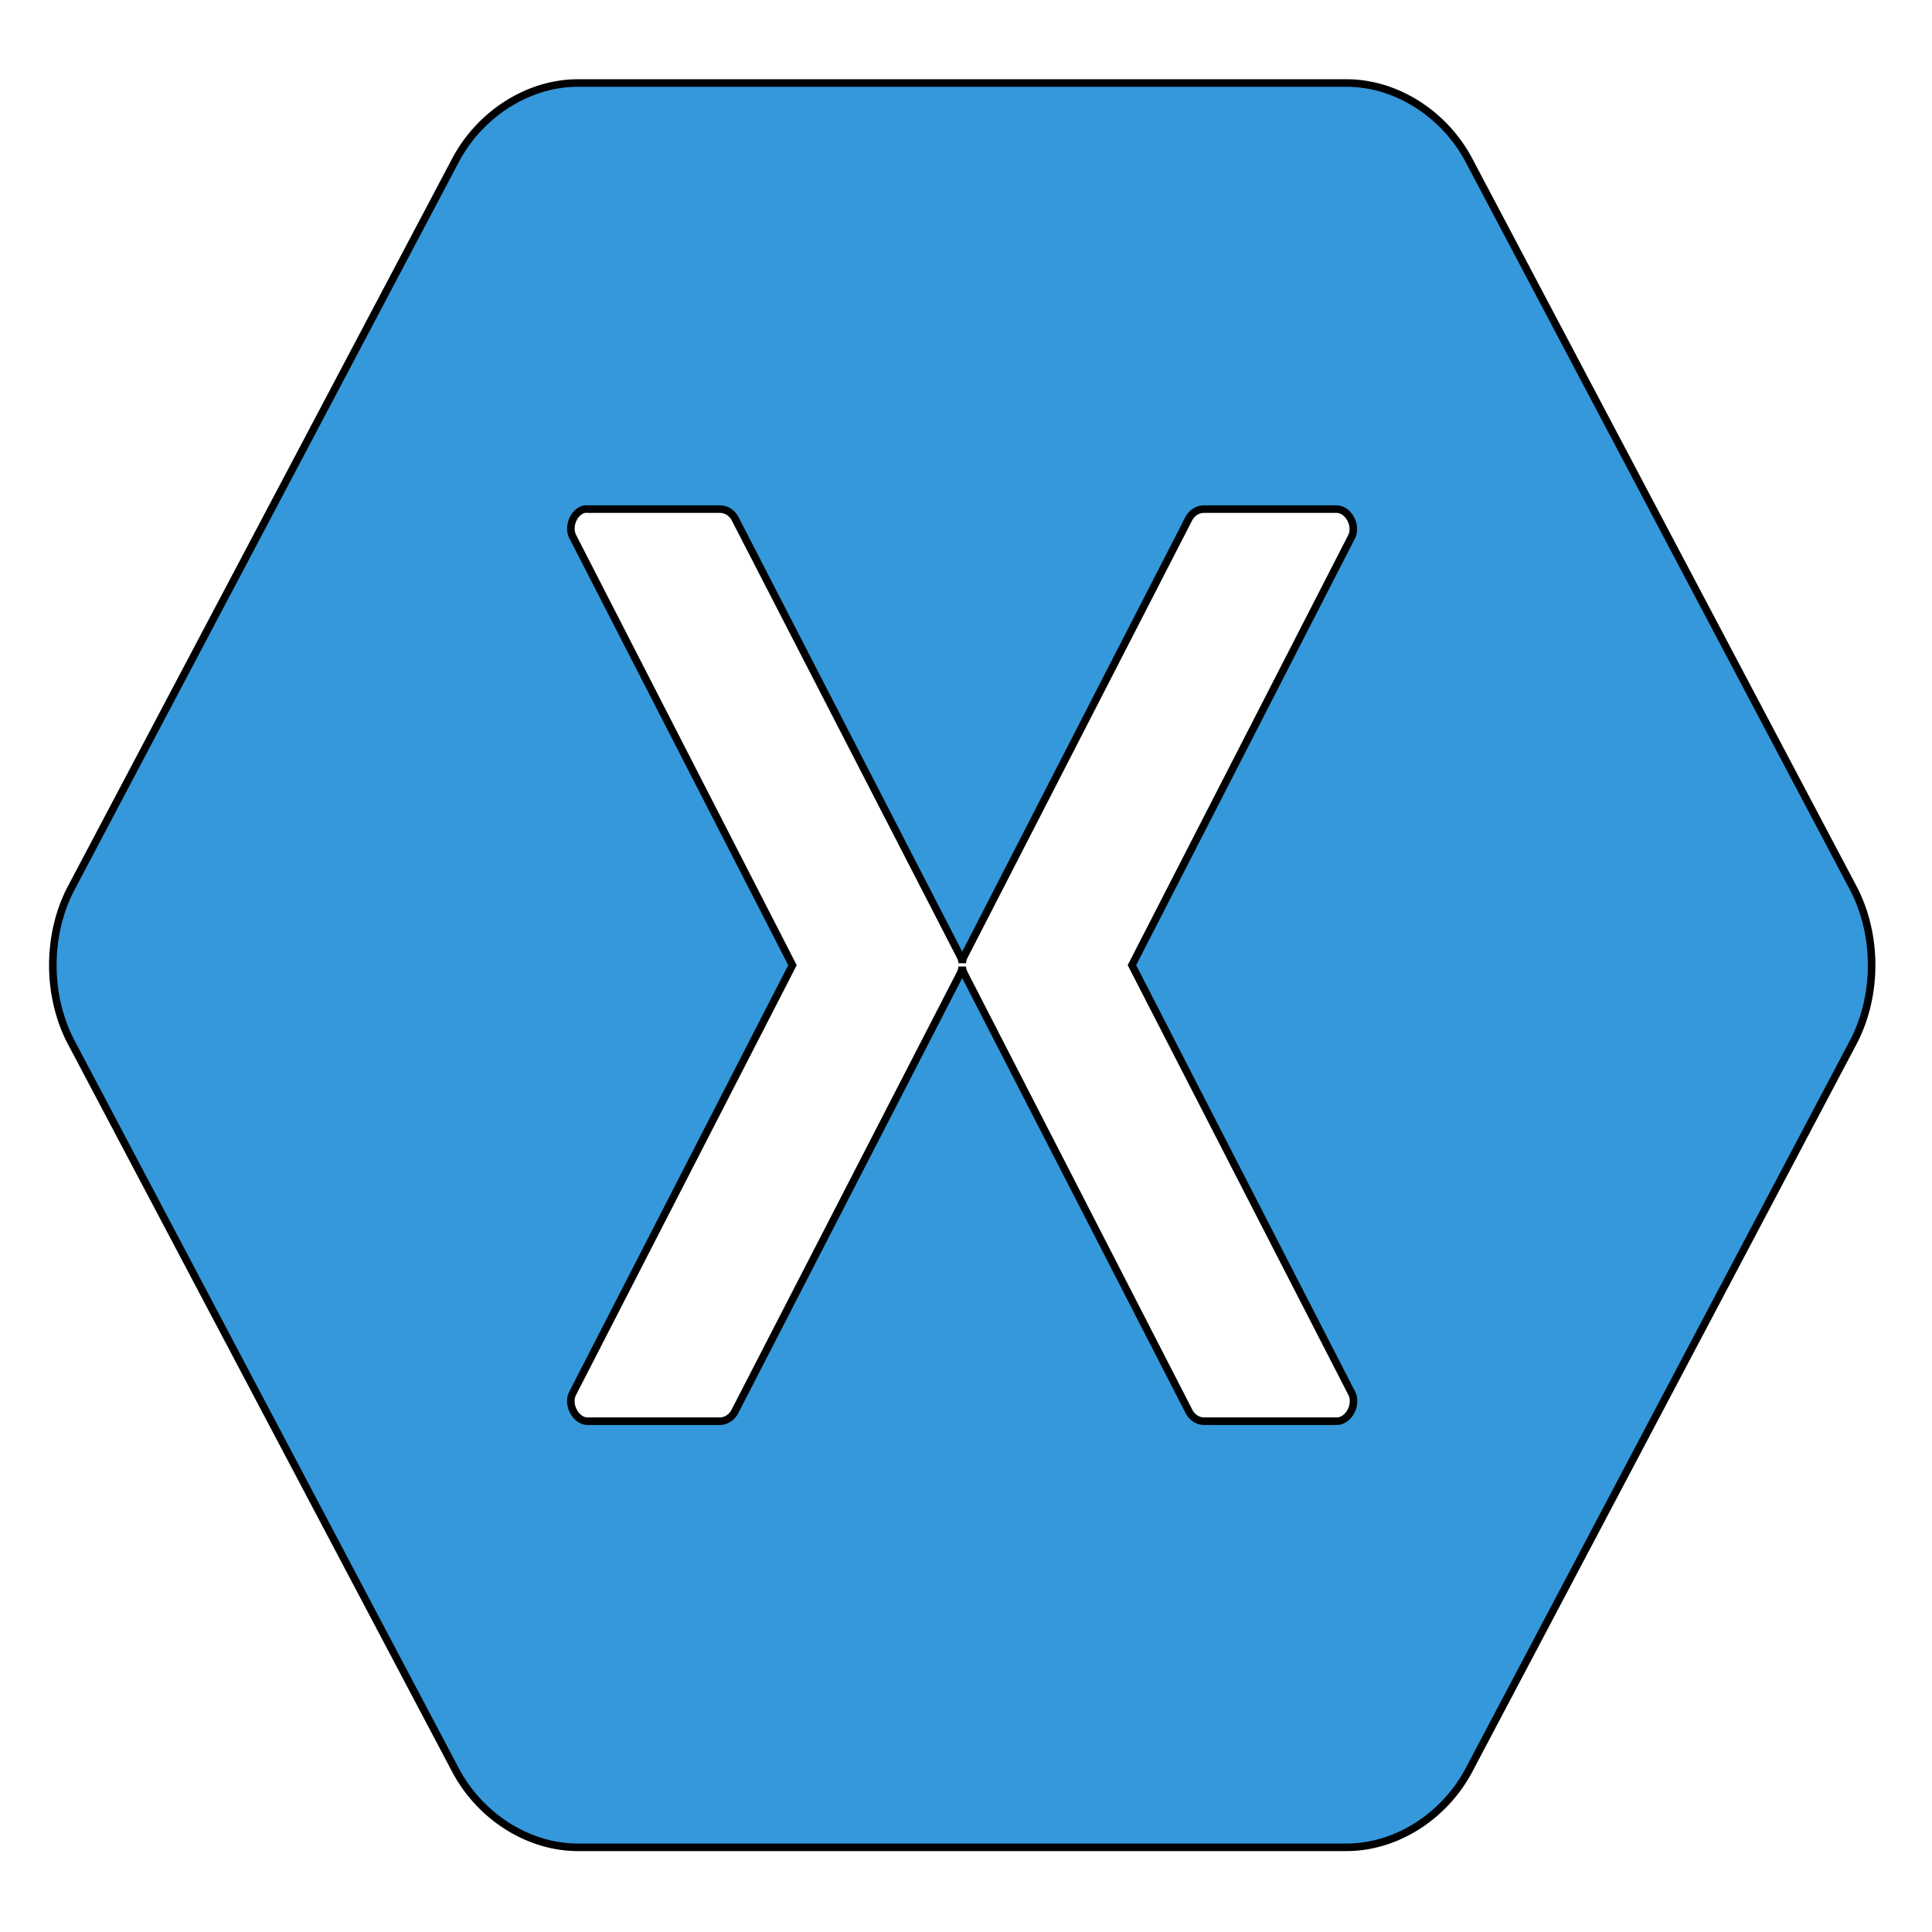 <svg width="256" height="256" xmlns="http://www.w3.org/2000/svg">
 <title>Xamarin</title>

 <g>
  <title>Layer 1</title>
  <path stroke="null" id="svg_1" d="m76.538,11c-6.509,0.015 -12.88,4.044 -16.156,10.188l-50.962,96.513c-3.226,6.161 -3.226,14.215 0,20.376l50.962,96.514c3.276,6.145 9.648,10.174 16.156,10.188l101.924,0c6.509,-0.015 12.88,-4.044 16.156,-10.188l50.962,-96.514c3.226,-6.161 3.225,-14.215 0,-20.376l-50.962,-96.513c-3.276,-6.146 -9.648,-10.174 -16.156,-10.188l-101.924,0zm0.925,56.462c0.14,-0.015 0.287,-0.015 0.427,0l17.58,0a2.318,2.527 0 0 1 1.922,1.244l29.823,57.939c0.151,0.287 0.247,0.606 0.282,0.934c0.038,-0.328 0.134,-0.647 0.284,-0.934l29.751,-57.939a2.325,2.535 0 0 1 1.993,-1.244l17.581,0c1.556,0.014 2.723,2.152 1.993,3.655l-29.111,56.773l29.111,56.695c0.798,1.511 -0.395,3.747 -1.993,3.733l-17.581,0a2.325,2.535 0 0 1 -1.993,-1.322l-29.751,-57.94c-0.151,-0.286 -0.247,-0.606 -0.283,-0.933a2.288,2.494 0 0 1 -0.283,0.934l-29.824,57.939a2.323,2.533 0 0 1 -1.92,1.322l-17.582,0c-1.598,0.015 -2.791,-2.222 -1.993,-3.733l29.111,-56.695l-29.111,-56.773c-0.698,-1.371 0.153,-3.362 1.566,-3.655l0.001,0z" fill="#3498db"/>
 </g>
</svg>